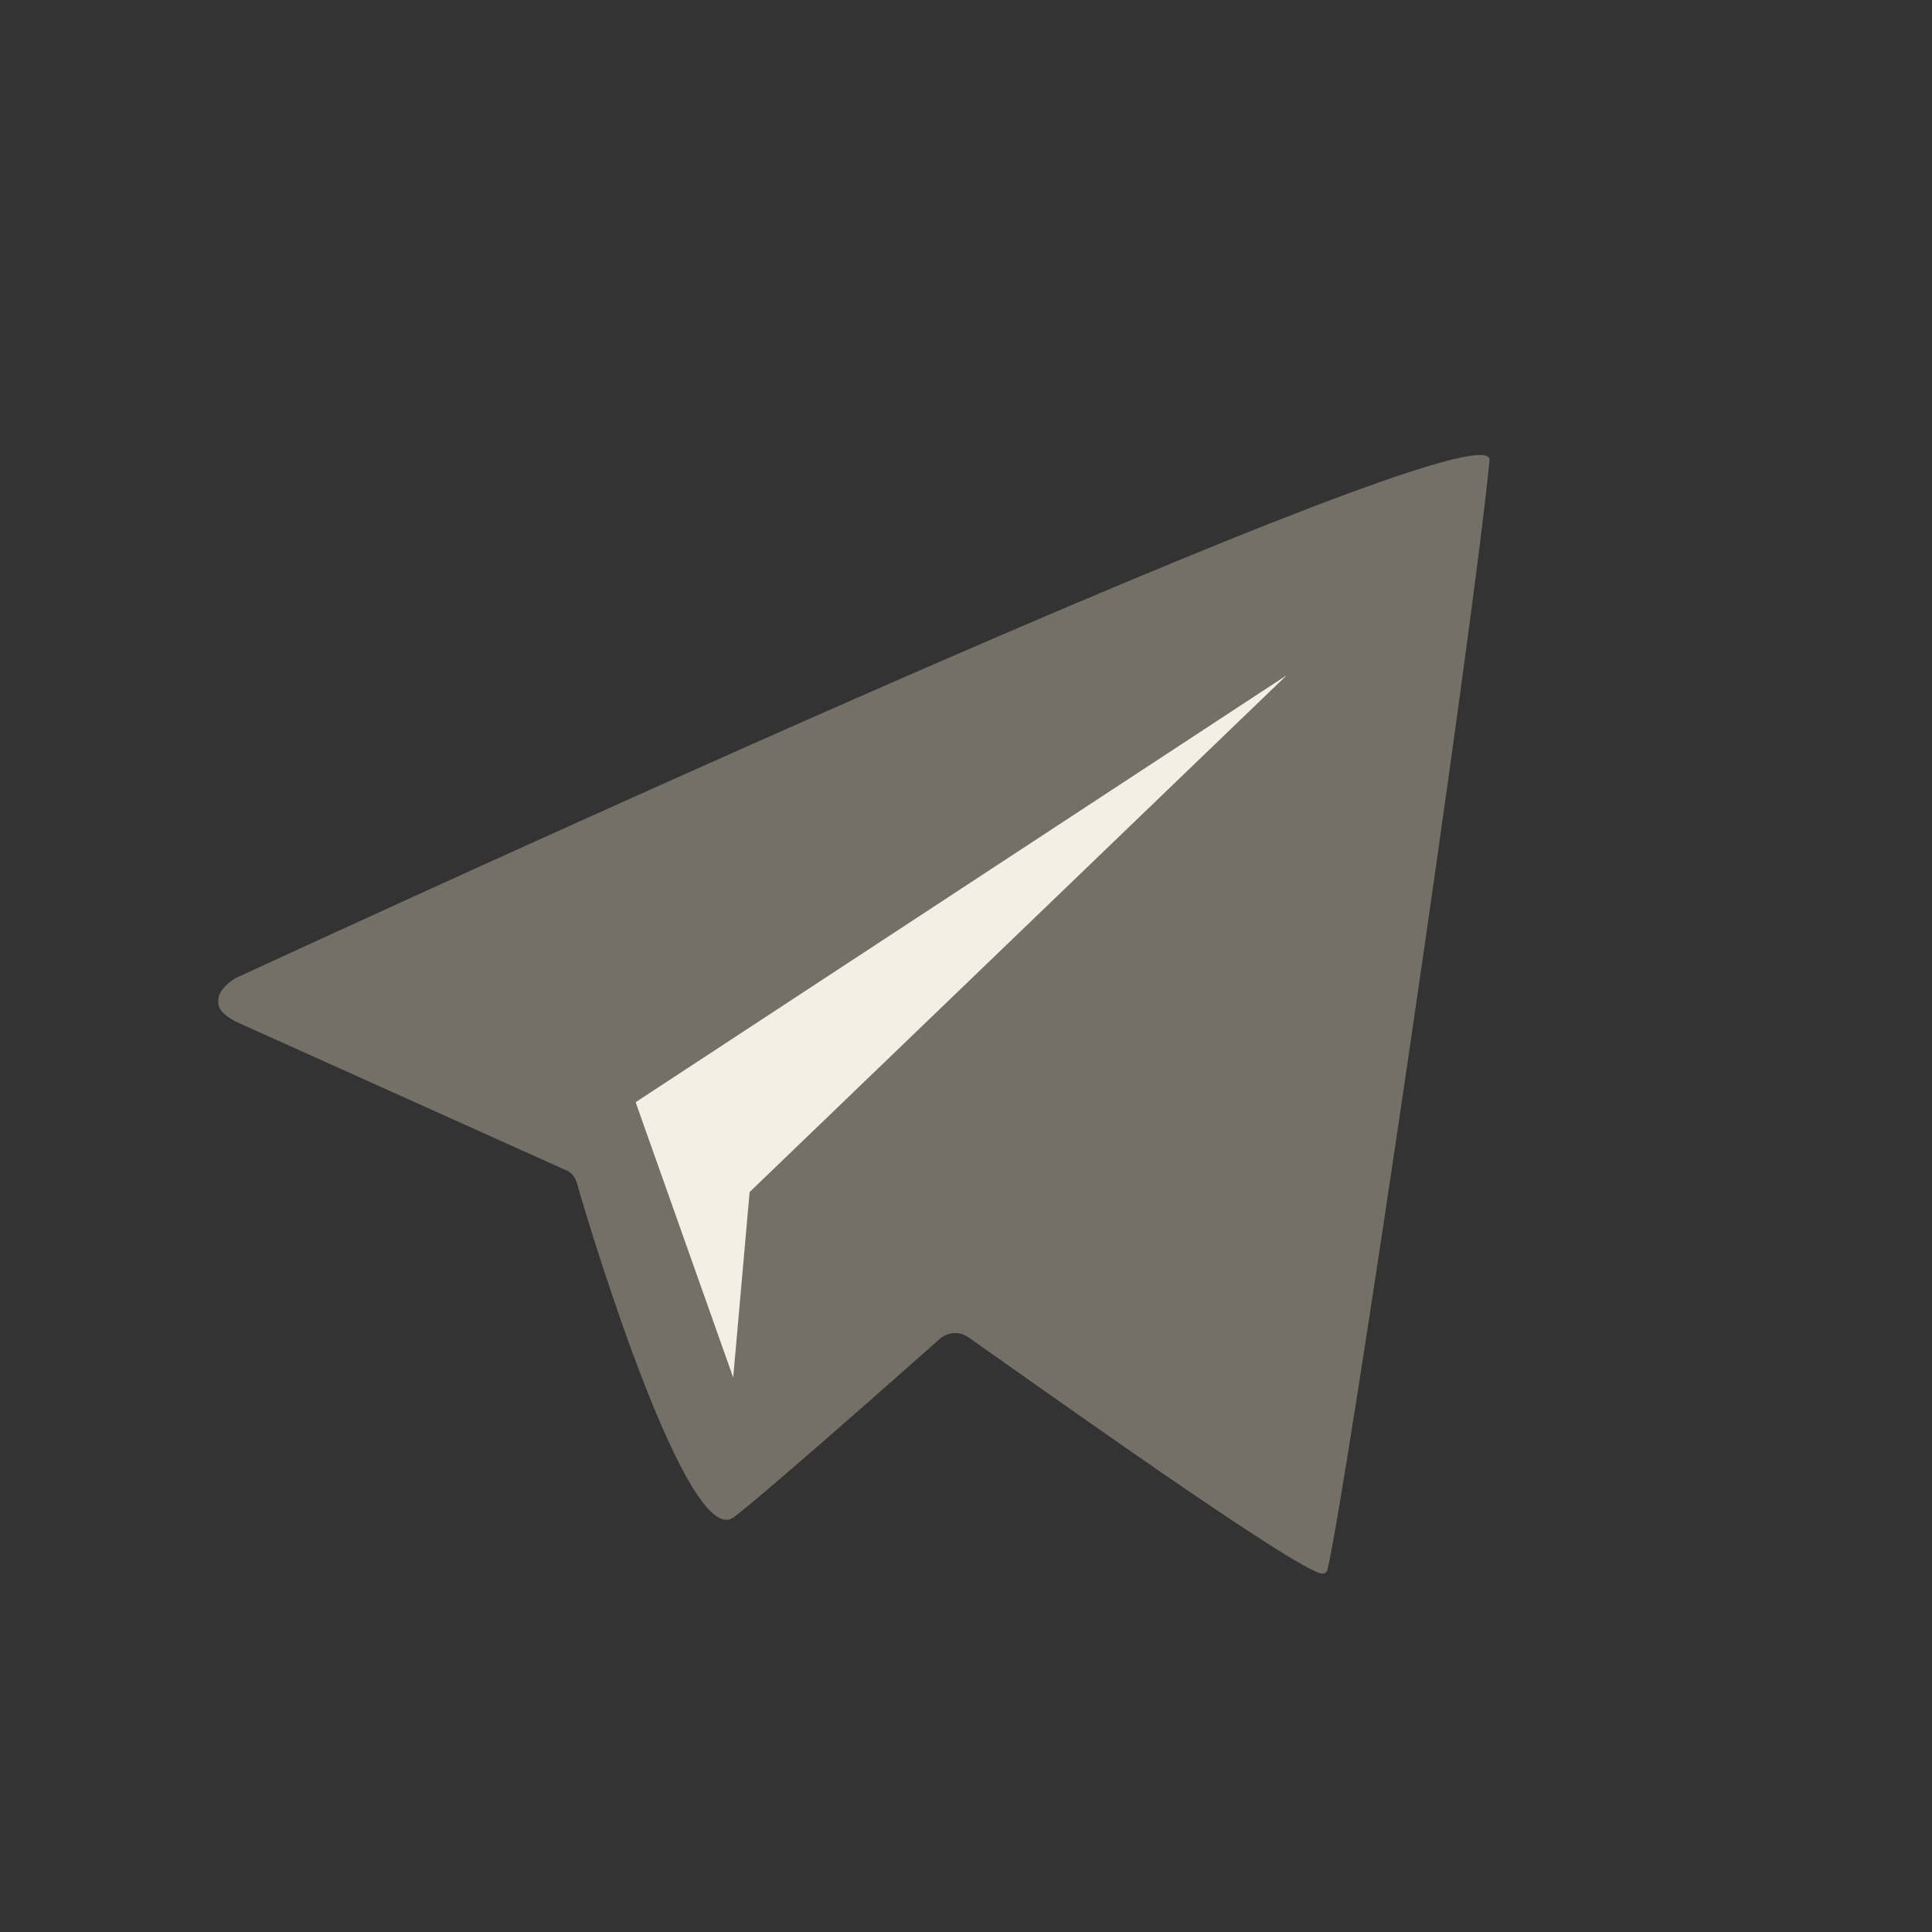 <?xml version="1.0" encoding="UTF-8"?> <!-- Generator: Adobe Illustrator 23.0.2, SVG Export Plug-In . SVG Version: 6.00 Build 0) --> <svg xmlns="http://www.w3.org/2000/svg" xmlns:xlink="http://www.w3.org/1999/xlink" id="Layer_1" x="0px" y="0px" viewBox="0 0 200 200" style="enable-background:new 0 0 200 200;" xml:space="preserve"><rect x="0" y="0" width="200" height="200" fill="#333333" stroke="none"/> <style type="text/css"> .st0{display:none;fill:#162753;} .st1{fill:#757067;} .st2{fill:#F4EFE5;} </style> <title>Теле_серый_син</title> <circle class="st0" cx="100" cy="100" r="100"></circle> <g id="Layer_3"> <path class="st1" d="M22.6,103.5c0-0.9,1.1-1.9,1.9-2.3C38,95,154.2,41.4,154.2,47.6c-1.7,17.8-14.8,106.6-16.8,115 c-0.1,0.2-0.3,0.3-0.5,0.3c-2.3,0-30-19.8-36.7-24.5c-0.9-0.6-2-0.5-2.8,0.1c-4.5,4-19,16.8-21.5,18.6 c-4.7,3.2-14.5-28.7-16.2-34.7c-0.2-0.6-0.6-1.1-1.2-1.3l-34-15.3c-0.8-0.4-1.9-1.1-1.9-2L22.6,103.5z"></path> <polygon class="st2" points="65.8,114.1 133.2,69.9 77.6,123.4 75.9,142.6 "></polygon> </g> </svg> 